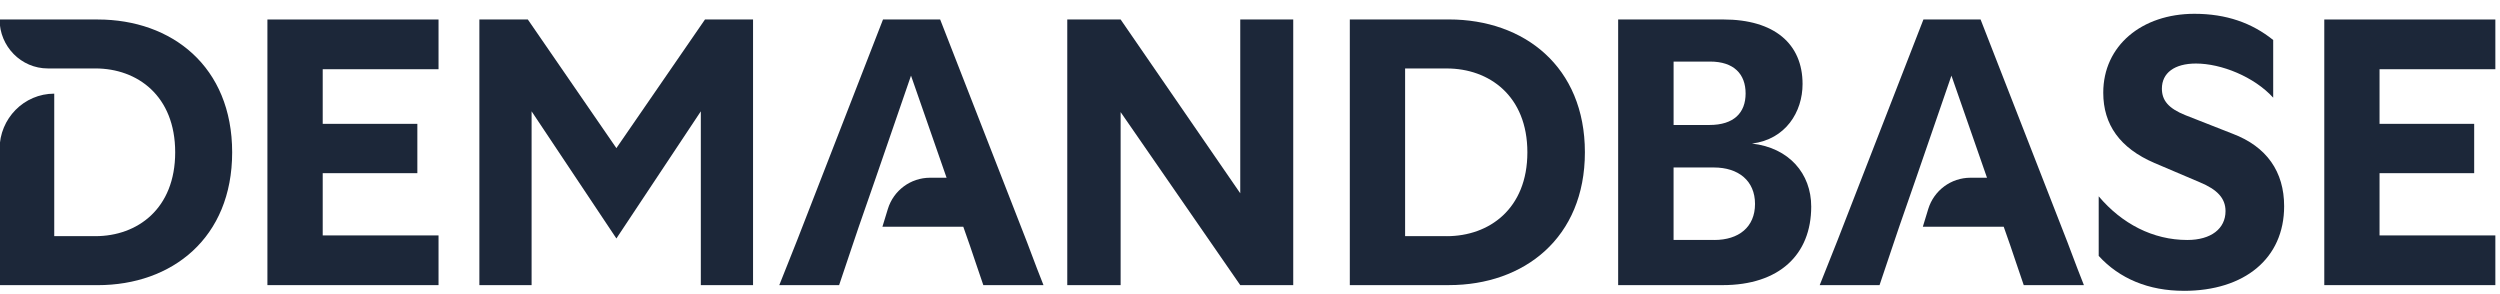 <svg width="119" height="14" viewBox="0 0 119 14" fill="none" xmlns="http://www.w3.org/2000/svg">
<path fill-rule="evenodd" clip-rule="evenodd" d="M103.952 13.843C102.277 13.843 100.889 13.266 99.898 12.181V9.345C100.997 10.646 102.475 11.423 104.115 11.423C105.25 11.423 105.935 10.881 105.935 10.05C105.935 9.435 105.539 9.02 104.71 8.676L102.548 7.756C100.908 7.051 100.115 5.931 100.115 4.415C100.113 2.174 101.951 0.657 104.456 0.657C105.969 0.657 107.194 1.091 108.204 1.904V4.649C107.302 3.656 105.735 3.024 104.529 3.024C103.502 3.024 102.906 3.475 102.906 4.217C102.906 4.776 103.213 5.156 104.023 5.482L106.276 6.367C107.897 6.981 108.725 8.173 108.725 9.816C108.725 12.309 106.833 13.844 103.951 13.844H103.952V13.843Z" fill="#1C2739"/>
<path fill-rule="evenodd" clip-rule="evenodd" d="M110.636 13.572V12.073V2.41V0.928H118.779V3.295H116.419H113.266V5.895H115.915H117.771V8.243H115.896H113.266V11.206H116.149H118.779V13.572H110.636Z" fill="#1C2739"/>
<path fill-rule="evenodd" clip-rule="evenodd" d="M12.729 13.572V12.073V2.408V0.928H20.874V3.295H18.514H15.361V5.895H18.009H19.866V8.243H17.992H15.361V11.206H18.243H20.874V13.572H12.729Z" fill="#1C2739"/>
<path fill-rule="evenodd" clip-rule="evenodd" d="M50.802 13.572V12.073V0.928H53.342L59.036 9.201V2.41V0.928H61.558V2.428V13.572H59.036L53.342 5.336V12.091V13.572H50.802Z" fill="#1C2739"/>
<path fill-rule="evenodd" clip-rule="evenodd" d="M42.004 10.791H45.852L46.175 11.712C46.262 11.963 46.345 12.213 46.428 12.461C46.553 12.834 46.676 13.203 46.806 13.572H49.67C49.459 13.047 49.257 12.511 49.058 11.982C49.005 11.838 48.95 11.694 48.895 11.55L44.752 0.928H42.031L37.942 11.441C37.797 11.793 37.658 12.149 37.518 12.507C37.379 12.863 37.239 13.22 37.094 13.572H39.942L40.537 11.802L40.879 10.79L41.689 8.46L43.364 3.6L45.057 8.46H44.271C43.346 8.46 42.531 9.064 42.261 9.95L42.004 10.79H42.005L42.004 10.791Z" fill="#1C2739"/>
<path fill-rule="evenodd" clip-rule="evenodd" d="M91.529 10.791H95.376L95.699 11.712C95.786 11.963 95.869 12.213 95.952 12.461C96.077 12.834 96.2 13.203 96.33 13.572H99.194C98.983 13.047 98.781 12.511 98.582 11.982C98.529 11.838 98.474 11.694 98.419 11.55L94.276 0.928H91.555L87.466 11.441C87.321 11.793 87.182 12.149 87.042 12.507C86.903 12.863 86.763 13.22 86.618 13.572H89.466L90.061 11.802L90.403 10.79L91.213 8.46L92.888 3.6L94.581 8.46H93.795C92.87 8.46 92.055 9.064 91.784 9.95L91.528 10.79H91.529V10.791Z" fill="#1C2739"/>
<path fill-rule="evenodd" clip-rule="evenodd" d="M22.818 13.572V12.073V2.41V0.928H25.125L29.34 7.051L33.557 0.928H35.845V2.428V12.091V13.572H33.359V11.929V5.299L29.34 11.351L25.304 5.299V12.091V13.572H22.818Z" fill="#1C2739"/>
<path fill-rule="evenodd" clip-rule="evenodd" d="M68.973 0.928H64.251V13.571H68.973C72.54 13.571 75.441 11.332 75.441 7.248C75.441 3.165 72.54 0.926 68.973 0.926V0.928ZM68.865 11.241H66.883V3.259H68.865C70.883 3.259 72.703 4.56 72.703 7.251C72.703 9.942 70.883 11.242 68.865 11.242" fill="#1C2739"/>
<path fill-rule="evenodd" clip-rule="evenodd" d="M83.396 6.834C84.994 6.634 85.802 5.333 85.802 3.998C85.802 2.083 84.456 0.927 82.032 0.927H77.024V13.572H81.995C84.687 13.572 86.214 12.127 86.214 9.832C86.214 8.261 85.156 7.033 83.396 6.834ZM79.663 2.931H81.404C82.535 2.931 83.091 3.528 83.091 4.448C83.091 5.369 82.535 5.949 81.368 5.949H79.663V2.931ZM81.601 11.422H79.662V7.972H81.582C82.749 7.972 83.539 8.604 83.539 9.706C83.539 10.809 82.766 11.423 81.6 11.423L81.601 11.422Z" fill="#1C2739"/>
<path fill-rule="evenodd" clip-rule="evenodd" d="M-0.02 0.928H4.651C8.181 0.928 11.051 3.168 11.051 7.251C11.051 11.334 8.181 13.573 4.651 13.573H-0.02V7.095C-0.02 5.639 1.145 4.458 2.582 4.458V11.241H4.542C6.539 11.241 8.339 9.94 8.339 7.25C8.339 4.559 6.538 3.258 4.542 3.258H2.278C1.01 3.258 -0.02 2.215 -0.02 0.928Z" fill="#1C2739"/>
</svg>
